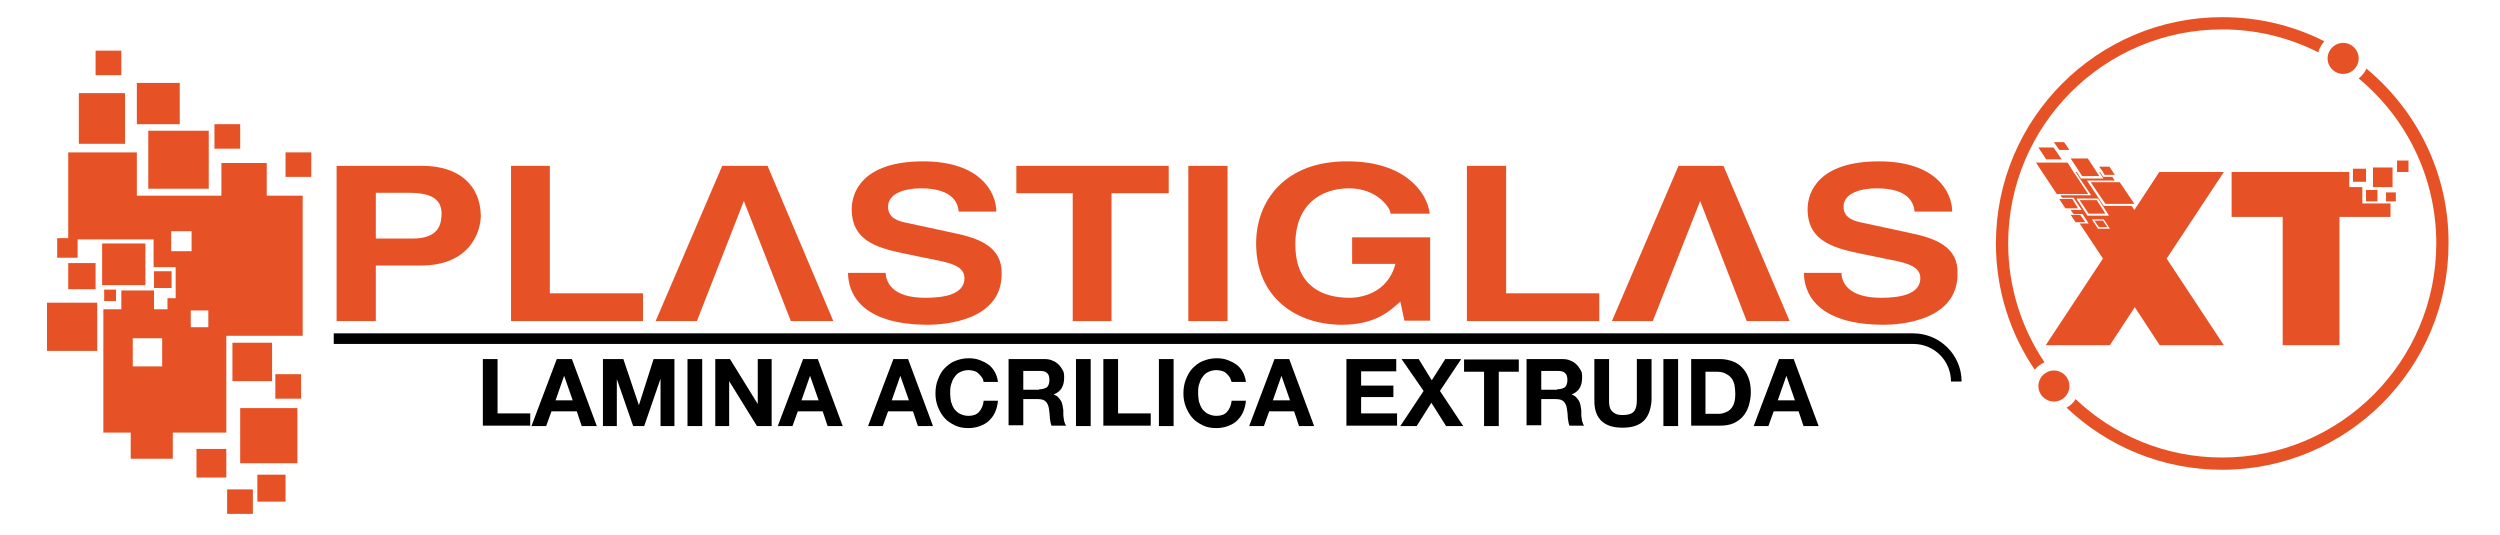<?xml version="1.0" encoding="utf-8"?>
<!-- Generator: Adobe Illustrator 24.0.2, SVG Export Plug-In . SVG Version: 6.00 Build 0)  -->
<svg version="1.1" id="Capa_1" xmlns="http://www.w3.org/2000/svg" xmlns:xlink="http://www.w3.org/1999/xlink" x="0px" y="0px"
	 viewBox="0 0 612 131" style="enable-background:new 0 0 612 131;" xml:space="preserve">
<style type="text/css">
	.st0{fill:#E65126;}
</style>
<g>
	<g>
		<path class="st0" d="M103.4,40.6h-3.4H82.4v38H92V65h8.1h2.9c12.4,0,14.7-8.7,14.7-12.2C117.6,45.3,112.3,40.6,103.4,40.6z
			 M101,58.4h-0.9H92V47.2h7.6c0.1,0,0.2,0,0.5,0c5.6,0,8,1.6,8,5.2C108,54.2,108,58.4,101,58.4z"/>
		<polygon class="st0" points="134.6,40.6 125.1,40.6 125.1,78.6 157.4,78.6 157.4,71.8 134.6,71.8 		"/>
		<polygon class="st0" points="176.8,40.6 160.5,78.6 170.6,78.6 182.1,49.2 193.6,78.6 204,78.6 187.9,40.6 		"/>
		<path class="st0" d="M233.3,57l-11.1-2.4c-2-0.4-4.8-1-4.8-4c0-3.4,4.4-4.5,8-4.5c8.3,0,9.1,4,9.3,5.7h9.2
			c0-4.7-3.9-12.3-17.9-12.3c-14.8,0-17.5,7.5-17.5,11.7c0,8.3,7.1,9.7,14.5,11.2l4.8,1c4.8,0.9,8.3,1.7,8.3,4.7c0,4-5,4.8-9.6,4.8
			c-8.3,0-9.6-4-9.7-6.1h-9.2c0,4.7,2.9,12.7,19.6,12.7c4,0,18-1,18-12.4C245.4,60.4,239.7,58.3,233.3,57z"/>
		<polygon class="st0" points="248.8,47.3 262.6,47.3 262.6,78.6 272.1,78.6 272.1,47.3 286.1,47.3 286.1,40.6 248.8,40.6 		"/>
		<rect x="290.9" y="40.6" class="st0" width="9.6" height="38"/>
		<path class="st0" d="M330.9,64.6h10.7c-2,7.6-9.1,8.3-11.2,8.3c-6.5,0-13.3-2.7-13.3-13.1c0-9.8,6.3-13.7,13.2-13.7
			c6.7,0,10.1,4.7,10.1,6.2h9.6c-0.6-5.2-6.1-12.8-20.1-12.8c-15.4-0.1-22.4,9.7-22.4,20.1c0,13.3,9.9,19.9,21,19.9
			c8.3,0,11.9-3.5,14.3-5.7l1,4.7h6.3V58.1h-19.1V64.6z"/>
		<polygon class="st0" points="368.7,40.6 359.1,40.6 359.1,78.6 391.5,78.6 391.5,71.8 368.7,71.8 		"/>
		<polygon class="st0" points="410.9,40.6 394.6,78.6 404.6,78.6 416.2,49.2 427.6,78.6 438.1,78.6 421.9,40.6 		"/>
		<path class="st0" d="M467.4,57l-11.1-2.4c-2-0.4-5-1-5-4c0-3.4,4.4-4.5,8.1-4.5c8.3,0,9.1,4,9.3,5.7h9.2c0-4.7-3.9-12.3-17.9-12.3
			c-14.8,0-17.5,7.5-17.5,11.7c0,8.3,7.1,9.7,14.5,11.2l4.8,1c4.8,0.9,8.3,1.7,8.3,4.7c0,4-5.1,4.8-9.6,4.8c-8.3,0-9.7-4-9.7-6.1
			h-9.2c0,4.7,2.9,12.7,19.6,12.7c4,0,18-1,18-12.4C479.5,60.4,473.8,58.3,467.4,57z"/>
	</g>
	<g>
		<rect x="36.3" y="32" class="st0" width="14.8" height="14.2"/>
		<rect x="16.7" y="64.4" class="st0" width="6.7" height="6.4"/>
		<rect x="19.3" y="22.8" class="st0" width="11.3" height="12.4"/>
		<path class="st0" d="M65.3,39.9H54.2v8H33.5V37.3H16.7v21H14v4.8h5v-4.5h6.3h0.1h8.2h4v6.8H43V73H41v2.7h-3.3v-4.6h-8v4.6h-4.4
			v30.2h6.7v6.4h10.3v-6.4h13.1V82.2h18.7V47.9h-8.8V39.9z M41.9,56.6h5v4.9h-5V56.6z M39.7,82.8v6.9h-7.2v-6.9H39.7z M51,80.1h-4.3
			V76H51V80.1z"/>
		<rect x="11.5" y="74.1" class="st0" width="12.3" height="11.8"/>
		<rect x="56.9" y="83.9" class="st0" width="9.7" height="9.4"/>
		<rect x="67.4" y="91.6" class="st0" width="6.3" height="6"/>
		<rect x="55.6" y="119.8" class="st0" width="6.3" height="6"/>
		<polygon class="st0" points="58.8,105.9 58.8,107.2 58.8,113.4 72.8,113.4 72.8,107.2 72.8,105.9 72.8,99.9 58.8,99.9 		"/>
		<rect x="48.1" y="109.9" class="st0" width="7.3" height="7"/>
		<rect x="63" y="116.2" class="st0" width="6.9" height="6.6"/>
		<rect x="33.5" y="20.3" class="st0" width="10.5" height="10.1"/>
		<rect x="69.9" y="37.3" class="st0" width="6.3" height="6"/>
		<rect x="52.5" y="30.4" class="st0" width="6.3" height="6"/>
		<rect x="23.4" y="12.4" class="st0" width="6.3" height="6"/>
		<polygon class="st0" points="35.6,69.8 35.6,59.6 25.4,59.6 25.3,59.6 25,59.6 25,69.8 25.3,69.8 25.4,69.8 		"/>
		<rect x="37.7" y="66.4" class="st0" width="4.3" height="4.1"/>
		<rect x="25.5" y="70.9" class="st0" width="2.9" height="2.8"/>
	</g>
	<g>
		<path d="M480.2,93.4h-2.6c0-5.1-4.1-9.2-9.2-9.2H81.7v-2.6h386.6C474.9,81.6,480.2,86.9,480.2,93.4z"/>
	</g>
	<g>
		<g>
			<path class="st0" d="M528.6,42.1l-6.1,9.3l-0.7-1H515l-4.1-6.2h6.8l-0.6-0.9h-2.2l-0.8-1.2h-0.2l1,1.6h-5.5l-1-1.6h-0.3l3.8,5.7
				h-7.5l0.4,0.6h2.8l2,3h-2.7l0.7,1h2.2l1.5,2.3h-2.2l5.7,8.6l-14,21.2h15.7l6.1-9.3l6.1,9.3h15.7l-14-21.2l14-21.2H528.6z
				 M511,52.8l-2.7-4.2h5.3l2.7,4.2H511z M513.6,56l-1.5-2.3h2.9l1.5,2.3H513.6z"/>
			<polygon class="st0" points="504.7,39 502.7,36.1 499,36.1 500.9,39 			"/>
			<polygon class="st0" points="503.5,47.5 504.2,47.5 511.2,47.5 511.2,47.5 507.6,42.1 506.2,39.9 506.1,39.8 498.4,39.8 
				498.4,39.8 503.5,47.5 			"/>
			<polygon class="st0" points="509,42 509.7,43.1 513.9,43.1 513.2,42 511.1,38.8 506.9,38.8 			"/>
			<polygon class="st0" points="513.3,49 509.1,49 511.3,52.3 515.4,52.3 			"/>
			<polygon class="st0" points="514.7,41.9 515.2,42.8 517,42.8 517.5,42.8 517.7,42.8 516.4,40.8 513.9,40.8 514,41 			"/>
			<polygon class="st0" points="506.6,36.7 505.3,34.8 502.8,34.8 504.1,36.7 			"/>
			<polygon class="st0" points="510.5,54.4 509.3,52.7 509.3,52.6 506.9,52.6 508.1,54.4 			"/>
			<polygon class="st0" points="512.7,54 513.8,55.6 515.9,55.6 514.8,54 			"/>
			<polygon class="st0" points="508.7,51 507.3,48.7 504.1,48.7 505.6,51 			"/>
			<polygon class="st0" points="515.4,49.9 522.5,49.9 518.9,44.6 511.8,44.6 			"/>
			<polygon class="st0" points="578.3,45.8 575.1,45.8 575.1,42.1 546.3,42.1 546.3,53.1 558.8,53.1 558.8,84.5 572.7,84.5 
				572.7,53.1 585.2,53.1 585.2,49.8 578.3,49.8 			"/>
			<polygon class="st0" points="585.7,45.8 585.7,41 580.9,41 580.9,42.1 580.9,45.8 585.2,45.8 			"/>
			<polygon class="st0" points="579.2,42.1 579.2,41.3 576,41.3 576,42.1 576,44.5 579.2,44.5 			"/>
			<rect x="579.2" y="46.5" class="st0" width="2.8" height="2.8"/>
			<polygon class="st0" points="585.2,47.1 584.1,47.1 584.1,49.3 585.2,49.3 586.3,49.3 586.5,49.3 586.5,47.1 586.3,47.1 			"/>
			<rect x="586.8" y="39.3" class="st0" width="2.8" height="2.8"/>
		</g>
		<path class="st0" d="M579.3,16.8c-0.4,0.9-1.1,1.8-1.9,2.4c11.6,9.6,19,24.1,19,40.4c0,28.9-23.5,52.4-52.4,52.4
			c-13.9,0-26.5-5.4-35.9-14.3c-0.5,0.9-1.3,1.6-2.2,2.1c9.9,9.4,23.3,15.2,38.1,15.2c30.6,0,55.4-24.9,55.4-55.4
			C599.5,42.4,591.6,27,579.3,16.8z"/>
		<path class="st0" d="M500.5,88.7c-5.6-8.3-8.9-18.4-8.9-29.1c0-28.9,23.5-52.4,52.4-52.4c8.4,0,16.4,2,23.5,5.6
			c0.3-1,0.8-1.9,1.5-2.7c-7.5-3.8-16-5.9-25-5.9c-30.6,0-55.4,24.9-55.4,55.4c0,11.4,3.5,22.1,9.5,30.9
			C498.7,89.8,499.5,89.1,500.5,88.7z"/>
		<circle class="st0" cx="502.8" cy="94.5" r="3.8"/>
		<circle class="st0" cx="573.6" cy="14.3" r="3.8"/>
	</g>
	<g>
		<path d="M121.8,87.9v13.3h8v3h-11.6V87.9H121.8z"/>
		<path d="M140,87.9l6.1,16.4h-3.7l-1.2-3.6H135l-1.3,3.6h-3.6l6.2-16.4H140z M140.2,98l-2.1-6h0l-2.1,6H140.2z"/>
		<path d="M152.6,87.9l3.8,11.3h0l3.6-11.3h5.1v16.4h-3.4V92.7h0l-4,11.6H155l-4-11.5h0v11.5h-3.4V87.9H152.6z"/>
		<path d="M171.9,87.9v16.4h-3.6V87.9H171.9z"/>
		<path d="M178.7,87.9l6.8,11h0v-11h3.4v16.4h-3.6l-6.8-11h0v11h-3.4V87.9H178.7z"/>
		<path d="M200.2,87.9l6.1,16.4h-3.7l-1.2-3.6h-6.1l-1.3,3.6h-3.6l6.2-16.4H200.2z M200.4,98l-2.1-6h0l-2.1,6H200.4z"/>
		<path d="M222.3,87.9l6.1,16.4h-3.7l-1.2-3.6h-6.1l-1.3,3.6h-3.6l6.2-16.4H222.3z M222.5,98l-2.1-6h0l-2.1,6H222.5z"/>
		<path d="M240.3,92.3c-0.2-0.3-0.5-0.6-0.8-0.9s-0.7-0.5-1.1-0.6c-0.4-0.1-0.8-0.2-1.3-0.2c-0.8,0-1.5,0.2-2.1,0.5
			c-0.6,0.3-1,0.7-1.4,1.3s-0.6,1.1-0.8,1.8c-0.2,0.7-0.2,1.4-0.2,2.1c0,0.7,0.1,1.4,0.2,2c0.2,0.6,0.4,1.2,0.8,1.8
			c0.4,0.5,0.8,0.9,1.4,1.2c0.6,0.3,1.3,0.5,2.1,0.5c1.1,0,2-0.3,2.6-1c0.6-0.7,1-1.6,1.1-2.7h3.5c-0.1,1-0.3,1.9-0.7,2.8
			s-0.9,1.5-1.5,2.1c-0.6,0.6-1.4,1-2.2,1.3c-0.8,0.3-1.8,0.5-2.8,0.5c-1.3,0-2.4-0.2-3.4-0.7s-1.8-1-2.5-1.8s-1.2-1.7-1.6-2.7
			c-0.4-1-0.6-2.1-0.6-3.3c0-1.2,0.2-2.4,0.6-3.4c0.4-1,0.9-2,1.6-2.7s1.5-1.4,2.5-1.8c1-0.4,2.1-0.7,3.4-0.7c0.9,0,1.8,0.1,2.6,0.4
			s1.5,0.6,2.2,1.1s1.2,1.1,1.6,1.8c0.4,0.7,0.7,1.6,0.8,2.5h-3.5C240.7,93,240.6,92.6,240.3,92.3z"/>
		<path d="M255.7,87.9c0.7,0,1.4,0.1,2,0.4c0.6,0.2,1.1,0.6,1.5,1c0.4,0.4,0.7,0.9,1,1.4s0.3,1.1,0.3,1.8c0,1-0.2,1.8-0.6,2.5
			c-0.4,0.7-1.1,1.2-2,1.6v0c0.4,0.1,0.8,0.3,1.1,0.6c0.3,0.3,0.5,0.6,0.7,0.9c0.2,0.3,0.3,0.7,0.4,1.1s0.1,0.8,0.2,1.2
			c0,0.3,0,0.6,0,0.9s0,0.7,0.1,1.1c0,0.4,0.1,0.7,0.2,1c0.1,0.3,0.2,0.6,0.4,0.8h-3.6c-0.2-0.5-0.3-1.1-0.4-1.9
			c0-0.7-0.1-1.4-0.2-2.1c-0.1-0.9-0.4-1.5-0.8-1.9c-0.4-0.4-1-0.6-1.9-0.6h-3.6v6.4h-3.6V87.9H255.7z M254.4,95.3
			c0.8,0,1.4-0.2,1.9-0.5c0.4-0.4,0.6-1,0.6-1.8c0-0.8-0.2-1.4-0.6-1.7c-0.4-0.4-1-0.5-1.9-0.5h-3.9v4.6H254.4z"/>
		<path d="M267,87.9v16.4h-3.6V87.9H267z"/>
		<path d="M273.7,87.9v13.3h8v3h-11.6V87.9H273.7z"/>
		<path d="M287.3,87.9v16.4h-3.6V87.9H287.3z"/>
		<path d="M301,92.3c-0.2-0.3-0.5-0.6-0.8-0.9s-0.7-0.5-1.1-0.6c-0.4-0.1-0.8-0.2-1.3-0.2c-0.8,0-1.5,0.2-2.1,0.5
			c-0.6,0.3-1,0.7-1.4,1.3s-0.6,1.1-0.8,1.8c-0.2,0.7-0.2,1.4-0.2,2.1c0,0.7,0.1,1.4,0.2,2c0.2,0.6,0.4,1.2,0.8,1.8
			c0.4,0.5,0.8,0.9,1.4,1.2c0.6,0.3,1.3,0.5,2.1,0.5c1.1,0,2-0.3,2.6-1c0.6-0.7,1-1.6,1.1-2.7h3.5c-0.1,1-0.3,1.9-0.7,2.8
			s-0.9,1.5-1.5,2.1c-0.6,0.6-1.4,1-2.2,1.3c-0.8,0.3-1.8,0.5-2.8,0.5c-1.3,0-2.4-0.2-3.4-0.7s-1.8-1-2.5-1.8s-1.2-1.7-1.6-2.7
			c-0.4-1-0.6-2.1-0.6-3.3c0-1.2,0.2-2.4,0.6-3.4c0.4-1,0.9-2,1.6-2.7s1.5-1.4,2.5-1.8c1-0.4,2.1-0.7,3.4-0.7c0.9,0,1.8,0.1,2.6,0.4
			s1.5,0.6,2.2,1.1s1.2,1.1,1.6,1.8c0.4,0.7,0.7,1.6,0.8,2.5h-3.5C301.3,93,301.2,92.6,301,92.3z"/>
		<path d="M315.6,87.9l6.1,16.4H318l-1.2-3.6h-6.1l-1.3,3.6h-3.6l6.2-16.4H315.6z M315.8,98l-2.1-6h0l-2.1,6H315.8z"/>
		<path d="M341.8,87.9v3h-8.6v3.5h7.9v2.8h-7.9v4h8.8v3h-12.4V87.9H341.8z"/>
		<path d="M343.1,87.9h4.2l3.2,5.2l3.3-5.2h3.9l-5.2,7.8l5.7,8.6H354l-3.6-5.7l-3.6,5.7h-4l5.7-8.6L343.1,87.9z"/>
		<path d="M358.4,91v-3h13.4v3h-4.9v13.3h-3.6V91H358.4z"/>
		<path d="M382.5,87.9c0.7,0,1.4,0.1,2,0.4c0.6,0.2,1.1,0.6,1.5,1s0.7,0.9,1,1.4s0.3,1.1,0.3,1.8c0,1-0.2,1.8-0.6,2.5
			c-0.4,0.7-1.1,1.2-2,1.6v0c0.4,0.1,0.8,0.3,1.1,0.6c0.3,0.3,0.5,0.6,0.7,0.9c0.2,0.3,0.3,0.7,0.4,1.1s0.1,0.8,0.2,1.2
			c0,0.3,0,0.6,0,0.9s0,0.7,0.1,1.1c0,0.4,0.1,0.7,0.2,1c0.1,0.3,0.2,0.6,0.4,0.8h-3.6c-0.2-0.5-0.3-1.1-0.4-1.9
			c0-0.7-0.1-1.4-0.2-2.1c-0.1-0.9-0.4-1.5-0.8-1.9s-1-0.6-1.9-0.6h-3.6v6.4h-3.6V87.9H382.5z M381.2,95.3c0.8,0,1.4-0.2,1.9-0.5
			c0.4-0.4,0.6-1,0.6-1.8c0-0.8-0.2-1.4-0.6-1.7c-0.4-0.4-1-0.5-1.9-0.5h-3.9v4.6H381.2z"/>
		<path d="M402.3,103.1c-1.2,1.1-2.9,1.6-5.1,1.6c-2.2,0-3.9-0.5-5.1-1.6c-1.2-1.1-1.8-2.7-1.8-5V87.9h3.6v10.2c0,0.4,0,0.9,0.1,1.3
			c0.1,0.4,0.2,0.8,0.5,1.1c0.2,0.3,0.6,0.6,1,0.8c0.4,0.2,1,0.3,1.8,0.3c1.3,0,2.2-0.3,2.7-0.9c0.5-0.6,0.7-1.5,0.7-2.7V87.9h3.6
			v10.2C404.1,100.3,403.5,102,402.3,103.1z"/>
		<path d="M410.8,87.9v16.4h-3.6V87.9H410.8z"/>
		<path d="M421.1,87.9c1.1,0,2,0.2,2.9,0.5c0.9,0.3,1.7,0.8,2.4,1.5c0.7,0.7,1.2,1.5,1.6,2.5c0.4,1,0.6,2.2,0.6,3.6
			c0,1.2-0.2,2.3-0.5,3.3c-0.3,1-0.8,1.9-1.4,2.6c-0.6,0.7-1.4,1.3-2.3,1.7c-0.9,0.4-2,0.6-3.3,0.6H414V87.9H421.1z M420.8,101.3
			c0.5,0,1-0.1,1.5-0.3c0.5-0.2,0.9-0.4,1.3-0.8s0.7-0.9,0.9-1.5c0.2-0.6,0.3-1.4,0.3-2.3c0-0.8-0.1-1.6-0.2-2.2
			c-0.2-0.7-0.4-1.2-0.8-1.7c-0.4-0.5-0.9-0.8-1.5-1.1c-0.6-0.3-1.3-0.4-2.2-0.4h-2.6v10.3H420.8z"/>
		<path d="M439.1,87.9l6.1,16.4h-3.7l-1.2-3.6h-6.1l-1.3,3.6h-3.6l6.2-16.4H439.1z M439.4,98l-2.1-6h0l-2.1,6H439.4z"/>
	</g>
</g>
</svg>
